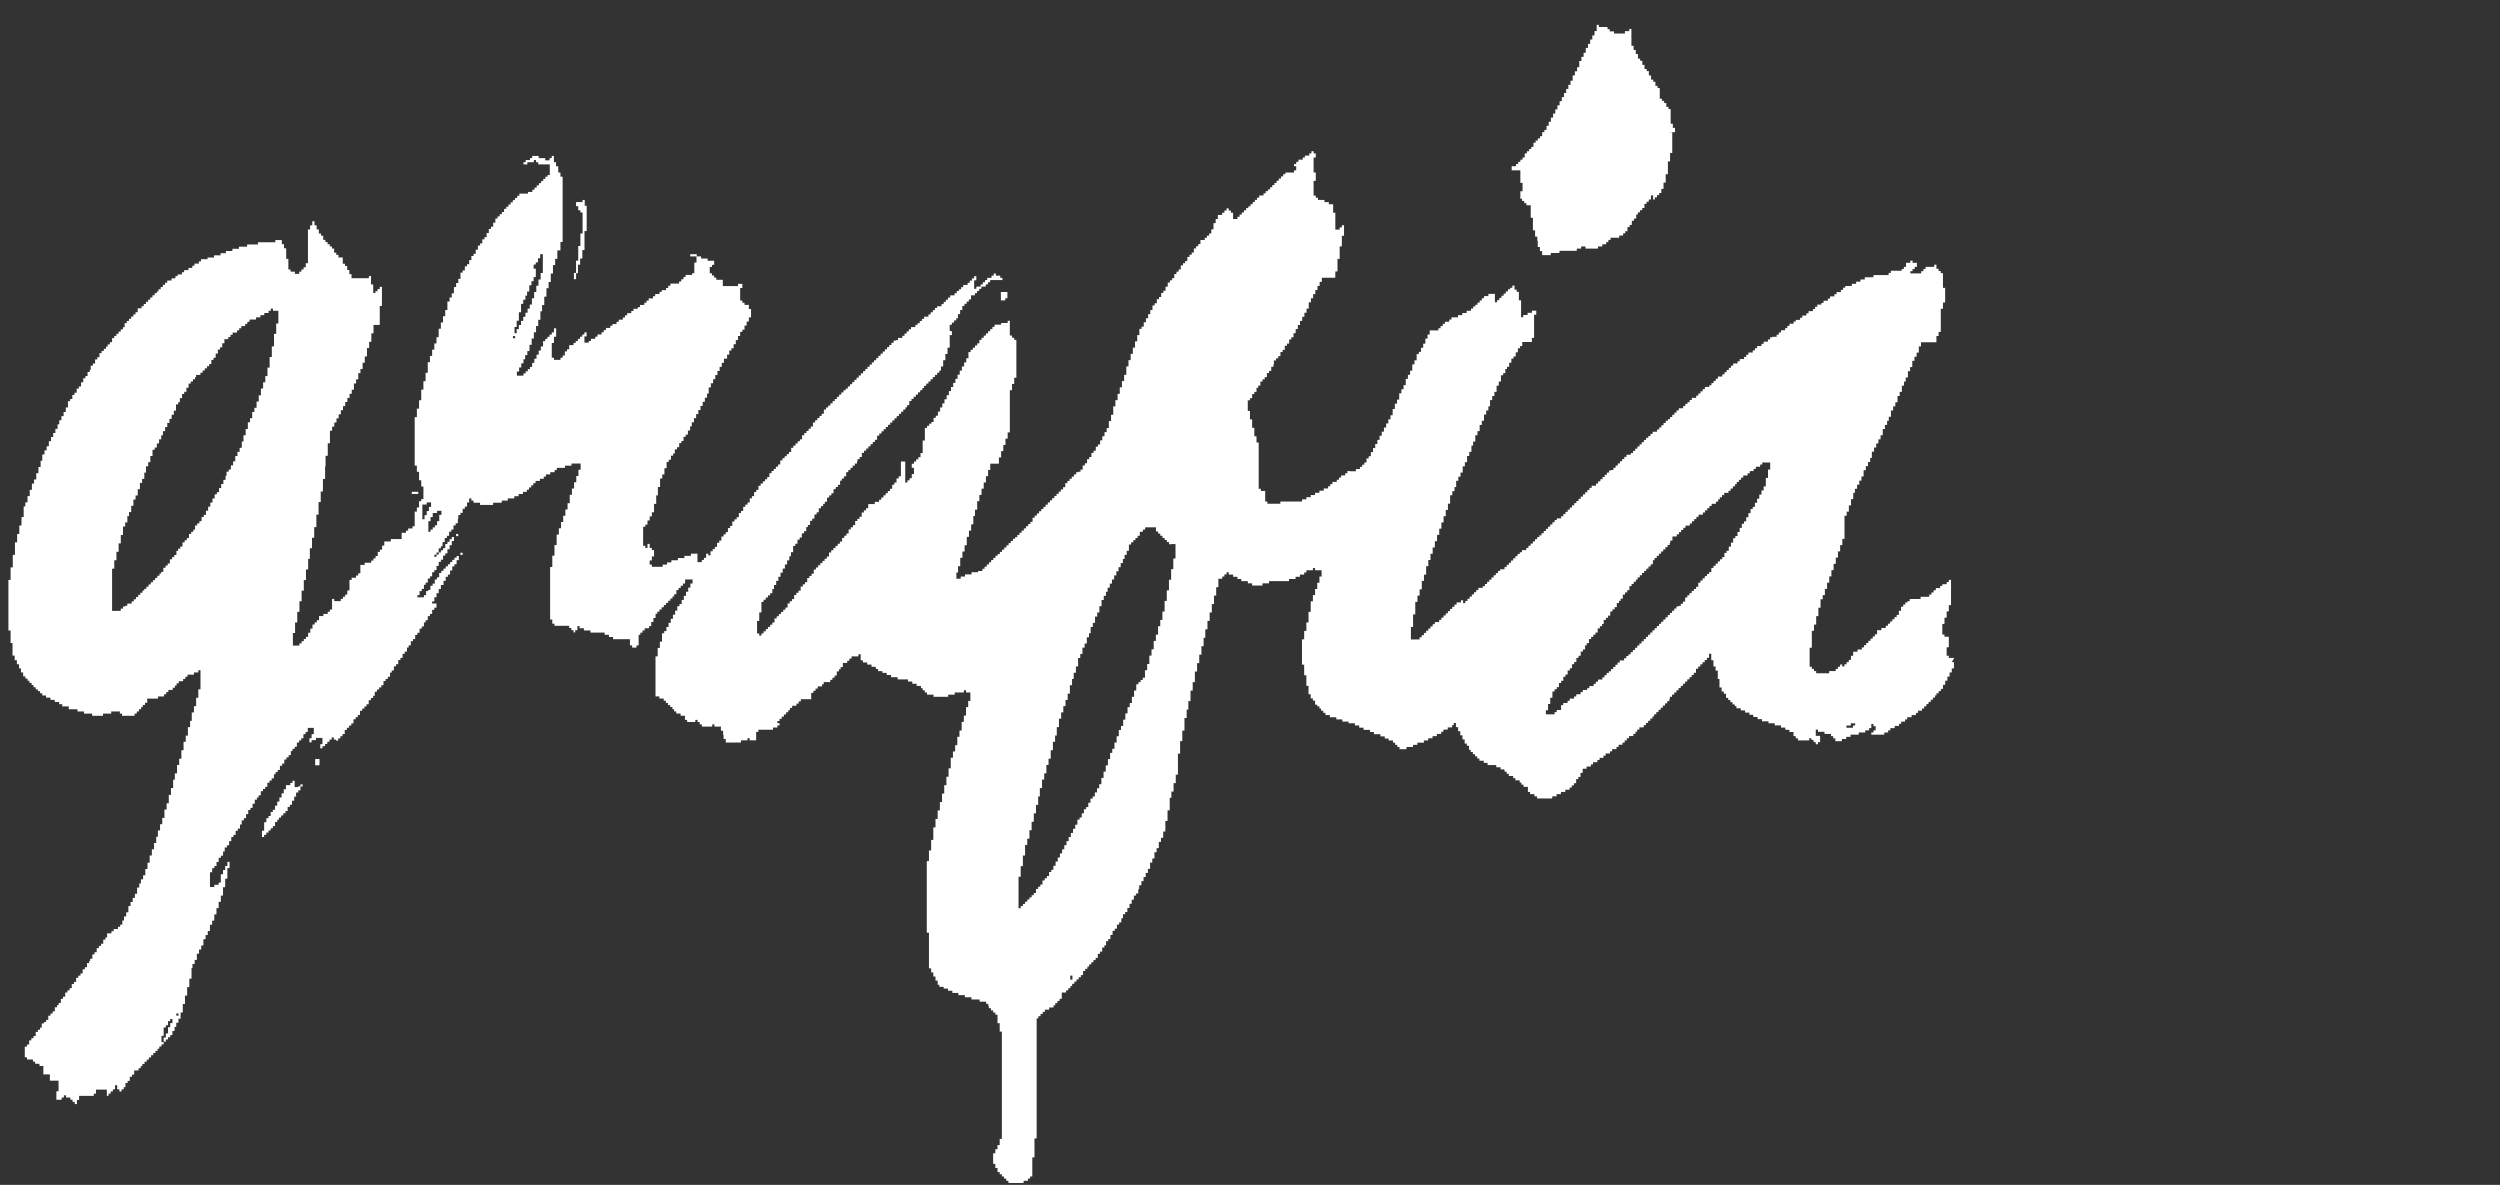 <svg width="1055" height="500" viewBox="0 0 1055 500" fill="none" xmlns="http://www.w3.org/2000/svg">
<rect x="0" y="0" width="1055" height="500" fill="#333333" stroke="none"/>
<path fill-rule="evenodd" clip-rule="evenodd" d="M75.33 427.68H74.41V428.6H75.33V427.68ZM117.02 131.16H115.19V130.24H114.27V131.16H113.35V132.08H111.52V133H109.89V133.92H108.06V134.84H105.31V135.76H104.39V136.68H103.47V137.6H101.84V138.52H100.92V139.44H100V140.36H98.17V141.28H97.25V142.2H96.33V143.12H94.7V144.85H93.78V146.58H92.86V147.5H91.94V149.23H91.02V150.96H90.1V151.88H89.18V153.61H88.26V154.53H87.34V155.45H86.42V156.37H85.5V157.29H84.58V158.21H82.75V159.13H82.34V160.05H81.42V160.97H80.5V161.89H79.58V163.62H78.66V165.35H77.74V166.27H76.82V168H75.9V169.73H75.19V170.65H74.27V173.29H73.35V175.02H72.43V176.75H71.51V178.48H70.59V180.21H69.67V181.94H68.75V183.67H68.04V185.4H67.12V187.13H66.2V188.86H65.28V189.78H64.36V192.42H63.44V195.06H62.52V196.79H61.6V199.43H60.89V202.07H59.97V203.8H59.05V206.44H58.13V209.08H57.21V210.81H56.29V213.45H55.37V216.09H54.45V217.82H53.74V220.46H52.82V222.19H51.9V225.75H50.98V229.31H50.06V232.87H49.14V236.43H48.22V239.99H47.3V257.79H50.96V256.87H51.88V255.95H52.8V255.64H53.72V254.72H55.55V253.8H56.47V252.88H57.39V251.96H58.31V251.04H59.23V250.12H60.15V249.2H60.86V248.49H61.78V247.57H62.7V246.65H63.62V245.73H64.54V244.81H65.46V243.89H66.38V242.97H67.3V242.05H68.01V241.34H68.93V239.61H69.85V238.69H70.77V237.77H71.69V236.04H72.61V235.12H73.53V234.2H74.45V232.47H75.16V231.55H76.08V230.63H77V228.9H77.92V227.98H78.84V227.06H79.76V225.33H80.68V224.41H81.6V223.49H82.31V221.76H83.23V220.84H84.15V219.92H85.07V218.19H85.99V217.27H86.91V215.54H87.83V213.81H88.75V212.08H89.67V210.35H90.59V208.62H91.51V207.7H92.43V205.97H93.35V204.24H94.27V202.51H95.19V200.78H95.6V199.05H96.52V198.13H97.44V196.4H98.36V194.67H99.28V192.43H100.2V190.7H101.12V188.97H102.04V186.33H102.75V183.69H103.67V181.05H104.59V178.2H105.51V176.47H106.43V173.83H107.35V172.1H108.27V169.46H109.19V166.82H110.11V163.97H111.03V161.33H111.95V158.69H112.87V155.13H113.79V150.66H114.71V146.19H115.63V140.9H116.55V136.53H117.47V131.14H117.06L117.02 131.16ZM125.87 331.79H126.79V333.52H125.87V334.44H124.95V336.17H124.14V337.9H123.22V339.63H122.3V340.55H121.38V342.28H120.46V343.2H119.54V344.12H118.62V345.04H117.7V345.96H116.99V346.88H116.07V348.61H115.15V349.53H114.23V350.45H113.31V351.37H112.39V352.29H111.47V353.21H110.55V350.57H111.47V347.01H112.39V345.28H113.31V344.36H114.23V342.63H115.15V341.71H116.07V339.98H116.99V338.25H117.91V336.52H118.83V334.79H119.75V333.06H120.67V331.33H122.5V330.41H123.42V329.49H124.34V332.13H125.87V331.83V331.79ZM126.79 330.98H127.71V331.9H126.79V330.98ZM133.91 320.3H134.83V322.94H133V320.3H133.92H133.91ZM175.6 207.53H176.52V208.45H173.77V207.53H175.6ZM181.8 212H180.07V212.92H178.24V219.12H179.16V217.39H180.08V215.66H181V213.93H181.92V212H181.82H181.8ZM186.27 215.56H184.44V216.48H182.61V218.21H181.69V219.94H180.77V224.41H181.69V223.49H182.61V222.57H183.53V221.65H184.45V219.92H185.37V217.28H186.29V215.55L186.27 215.56ZM192.47 225.32H193.39V226.24H192.47V225.32ZM194.3 233.25H195.22V234.17H194.3V233.25ZM217.38 141.83H216.46V142.75H217.38V141.83ZM228.87 107.26H227.95V108.99H227.03V110.72H226.11V111.64H225.19V113.37H226.11V116.93H225.19V118.66H224.27V120.39H223.35V123.03H222.43V124.76H221.72V126.49H220.8V128.22H219.88V131.78H218.96V135.34H218.04V137.98H217.12V140.62H218.04V138.89H218.96V137.16H219.88V135.43H220.8V133.7H221.72V131.97H222.64V130.24H223.56V128.51H224.48V125.87H225.4V123.23H226.32V120.59H227.24V117.95H228.16V115.2H229.08V107.27H228.88L228.87 107.26ZM242.19 115.19H243.11V117.83H242.19V115.19ZM246.66 86.82H247.58V97.5H246.66V105.53H245.74V109.09H244.82V111.73H243.9V115.29H243.09V110H244.01V103.8H244.93V98.51H245.85V89.66H244.93V88.74H244.01V87.01H243.09V85.28H245.84V84.36H246.76V86.8H246.66V86.82ZM424.2 123.22H425.12V125.86H424.2V126.78H422.37V123.22H424.2ZM452.57 411.7H451.65V413.43H452.57V411.7ZM494.26 229.68H493.34V228.76H492.42V227.84H491.5V227.03H490.58V226.11H489.66V225.19H488.74V224.27H487.82V222.54H483.24V223.46H482.32V224.38H481V226.11H480.08V227.03H479.16V227.95H478.24V228.87H477.32V229.79H476.4V232.43H475.48V234.16H474.56V235.89H473.85V237.62H472.93V239.35H472.01V241.08H471.09V242.81H470.17V244.54H469.25V246.27H468.33V248H467.41V249.73H466.7V251.46H465.78V253.19H464.86V255.83H463.94V258.47H463.02V260.2H462.1V262.84H461.18V264.57H460.26V267.21H459.55V268.94H458.63V271.58H457.71V273.31H456.79V275.95H455.87V277.68H454.95V281.24H454.03V283.88H453.11V286.52H452.4V289.16H451.48V292.72H450.56V295.36H449.64V298H448.72V300.64H447.8V303.28H446.88V306.84H445.96V310.4H445.25V313.04H444.33V316.6H443.41V320.16H442.49V322.8H441.57V326.36H440.65V329H439.73V332.56H438.81V336.12H438.1V339.68H437.18V343.24H436.26V346.8H435.34V350.36H434.42V353.92H433.5V356.56H432.58V361.03H431.66V365.5H430.74V369.97H429.82V383.29H430.74V382.37H431.66V381.45H432.58V380.53H433.5V379.61H434.42V378.69H435.34V377.77H436.26V376.85H437.18V375.12H438.1V374.2H439.02V373.28H439.94V371.55H440.86V370.63H441.78V369.71H442.7V367.98H443.62V367.06H444.54V365.33H445.46V363.6H446.38V361.87H447.3V360.14H448.22V358.41H449.14V356.68H450.06V354.95H450.98V353.22H451.9V351.49H452.82V349.76H453.74V348.03H454.66V345.89H455.58V344.97H456.5V343.24H457.42V341.51H458.34V340.59H459.26V338.76H460.18V337.03H461.1V336.11H462.02V334.38H462.94V332.65H463.86V330.92H464.78V328.28H465.7V325.64H466.62V323H467.54V320.36H468.46V317.72H469.38V315.99H470.3V313.35H471.22V310.71H472.14V308.07H473.06V306.34H473.98V303.7H474.9V301.06H475.82V298.42H476.74V296.69H477.66V294.05H478.58V291.41H479.5V288.77H480.42V287.85H481.34V286.93H482.26V286.01H483.18V282.86H484.1V280.22H485.02V276.66H485.94V274.02H486.86V270.46H487.78V267.82H488.7V264.26H489.62V261.62H490.54V258.06H491.46V253.59H492.38V249.12H493.3V244.65H494.22V240.18H495.14V235.71H496.06V229.61H494.33L494.26 229.68ZM704.77 55.71H705.69V64.56H704.77V68.12H703.85V73.51H702.93V77.07H702.01V79.71H701.09V81.44H700.17V82.36H699.25V83.28H698.33V84.2H697.62V82.47H696.7V84.2H695.78V85.12H694.86V86.04H693.94V87.77H693.02V88.69H692.1V89.61H691.18V90.53H690.47V92.26H689.55V93.18H688.63V94.91H687.71V95.83H686.79V97.56H685.87V98.48H684.95V99.4H683.32V100.32H679.66V101.24H678.74V102.16H677.82V103.08H676.19V104H674.36V104.92H669.07V104H667.24V104.92H665.41V105.84H658.09V106.76H654.43V107.68H650.77V105.95H649.85V104.22H648.93V101.58H648.73V99.85H647.81V97.21H646.89V91.92H645.97V86.63H644.14V85.71H643.22V84.79H642.3V83.87H641.59V80.72H642.51V77.16H641.59V71.87H637.93V70.14H639.76V69.22H640.68V68.3H641.6V67.38H642.52V66.46H643.44V64.73H644.36V63.81H645.28V62.89H646.2V61.97H647.12V60.24H648.04V59.32H648.96V58.4H649.88V57.48H650.8V55.75H651.72V54.83H652.64V53.1H653.56V51.37H654.48V49.64H655.4V47.91H656.32V46.18H657.24V44.45H658.16V42.72H659.08V40.99H660V39.26H660.92V37.53H661.84V35.8H662.76V34.07H663.68V31.83H664.6V30.1H665.52V28.37H666.44V25.73H667.36V24H668.28V22.27H669.2V20.24H670.12V18.51H671.04V16.68H671.96V14.95H672.88V13.12H673.8V10.48H674.72V11.4H678.38V12.32H679.3V13.24H681.13V14.16H685.71V13.14H687.54V12.22H688.46V19.34H689.38V21.07H690.3V22.8H691.22V24.73H692.14V25.65H693.06V27.38H693.98V29.11H694.9V30.03H695.82V31.86H696.74V33.59H697.66V34.51H698.58V36.24H699.5V37.16H700.42V41.63H701.34V42.55H702.26V43.47H703.18V45.1H704.1V46.02H705.02V52.22H705.94V53.95H706.86V55.78H704.93L704.77 55.71ZM744.63 195.12H743.71V196.04H742.79V196.96H740.96V197.88H740.04V198.8H738.41V199.72H737.49V200.64H735.66V201.56H734.74V202.48H733.82V203.4H732.9V204.32H732.19V205.24H731.27V206.16H730.35V207.08H729.43V208H727.6V208.92H726.68V209.84H725.76V210.76H725.05V211.68H724.13V212.6H722.3V213.52H721.38V214.44H720.46V215.36H719.54V216.28H718.62V217.2H716.79V218.12H715.87V219.04H714.95V219.96H714.03V220.88H713.11V221.8H711.28V222.72H710.36V223.64H709.44V224.56H708.52V225.48H707.6V226.4H705.77V228.13H704.85V229.05H704.65V229.97H703.73V230.89H702.81V231.81H701.89V232.73H700.97V233.65H700.06V234.57H699.14V235.49H698.22V236.41H697.51V238.14H696.59V239.06H695.67V239.98H694.75V240.9H693.83V241.82H692.91V242.74H691.99V243.66H691.07V244.58H690.36V245.5H689.44V246.42H688.52V247.34H687.6V249.07H686.68V249.99H685.76V250.91H684.84V252.64H683.92V253.56H683.21V254.48H682.29V256.21H681.37V257.13H680.45V258.05H679.53V259.78H678.61V260.7H677.69V261.62H676.77V263.35H676.06V264.27H675.14V265.19H674.22V266.92H673.3V267.84H672.38V268.76H671.46V269.68H670.54V271.41H669.62V272.33H668.91V274.06H667.99V274.98H667.07V276.71H666.15V277.63H665.23V279.36H664.31V280.28H663.39V282.01H662.47V282.93H661.55V284.66H660.63V285.58H659.71V287.31H658.79V288.23H657.87V289.96H656.95V290.88H656.03V291.8H655.12V294.44H654.2V297.08H653.28V299.72H652.36V301.45H656.02V300.53H656.94V299.61H658.77V297.58H659.69V296.66H661.52V295.74H662.44V294.82H664.27V293.9H665.19V292.98H667.02V292.06H667.94V291.14H669.77V290.43H670.69V289.51H672.52V288.59H673.44V287.67H674.36V286.75H676.19V285.83H677.11V284.91H678.03V283.99H678.95V283.28H679.87V282.36H680.79V281.44H681.71V280.52H682.63V279.6H683.55V278.68H685.38V277.76H686.3V276.84H687.22V276.13H688.14V275.21H689.06V274.29H689.98V273.37H690.9V272.45H691.82V271.53H692.74V270.61H693.66V269.69H694.58V268.77H695.5V267.85H696.42V266.93H697.34V266.01H698.26V265.09H699.18V264.17H700.1V263.25H701.02V262.33H701.94V261.41H702.86V260.49H703.78V259.57H704.7V258.65H705.62V257.73H706.54V256.81H707.46V255.89H708.38V255.69H709.3V254.77H710.22V253.85H711.14V252.12H712.06V251.2H712.98V250.28H713.9V249.36H714.82V248.55H715.74V247.63H716.66V245.9H717.58V244.98H718.5V244.06H719.42V243.14H720.34V242.22H721.26V241.41H722.18V239.68H723.1V238.76H724.02V237.84H724.94V236.92H725.86V236H726.78V235.08H727.7V233.35H728.62V232.43H729.54V230.7H730.46V228.97H731.38V227.14H732.3V226.22H733.22V224.49H734.14V222.76H735.06V221.03H735.98V220.01H736.9V218.28H737.82V216.55H738.74V214.82H739.66V213.9H740.58V212.17H741.5V210.44H742.42V208.71H743.34V206.98H744.26V205.25H745.18V201.69H746.1V198.13H747.02V195.18H744.68L744.63 195.12ZM782.86 305.25H781.03V306.17H779.2V307.09H781.95V306.17H782.87V305.25H782.86ZM823.64 279.42H824.56V282.06H823.64V283.79H822.72V285.52H821.8V287.25H820.88V288.98H819.96V290.71H819.04V291.63H818.12V292.55H817.2V293.47H816.59V294.39H815.67V295.31H814.75V296.23H813.83V297.15H812.91V298.07H811.99V298.99H811.07V299.91H809.44V300.83H808.52V301.75H806.69V302.67H804.86V303.59H803.94V304.51H802.31V305.43H801.39V306.35H799.56V307.27H797.73V308.19H796.81V309.11H795.18V310.03H789.69V309.11H790.61V308.19H791.53V306.46H790.61V305.54H789.69V307.27H788.77V308.19H787.14V309.11H784.39V310.03H780.93V310.95H779.1V311.87H777.27V312.79H774.52V311.57H773.6V310.65H772.68V309.73H769.93V308.81H767.18V307.89H766.26V310.53H768.09V313.17H767.17V314.09H766.25V313.17H765.33V312.25H764.41V311.54H763.49V312.46H758.71V311.54H757.79V310.62H756.87V308.89H755.14V307.97H753.41V307.05H751.58V306.13H748.94V305.21H746.3V304.4H743.55V303.48H741.72V302.56H739.89V301.64H738.26V300.72H736.43V299.8H734.6V298.88H732.77V297.96H732.06V297.25H731.14V296.33H730.22V295.41H729.3V294.49H728.38V292.76H727.46V291.84H726.54V290.11H725.62V286.55H724.91V282.99H723.99V281.26H723.07V278.62H722.15V275.87H721.23V277.6H720.31V278.52H719.39V279.44H718.47V280.36H717.55V281.28H716.63V282.2H715.71V283.93H714.79V284.85H713.87V285.77H712.95V286.69H712.03V287.61H711.12V288.53H710.2V289.45H709.28V290.37H708.36V291.29H707.44V292.21H706.52V293.13H705.6V294.05H704.68V294.97H704.48V295.89H703.56V296.81H702.64V297.73H701.72V298.65H700.8V299.57H699.89V300.49H698.97V301.41H698.05V302.33H697.34V303.25H696.42V304.17H695.5V305.09H694.58V306.01H693.66V306.93H691.83V307.85H690.91V308.77H690.2V309.69H689.28V310.61H687.45V311.53H686.53V312.45H685.62V313.37H684.7V314.29H683.07V315.21H682.15V316.13H680.32V317.05H679.4V317.97H677.57V318.89H676.65V319.81H675.02V320.73H674.1V321.65H672.27V322.57H671.35V323.49H669.52V324.41H667.89V326.14H666.97V327.87H666.05V328.79H665.13V330.52H664.21V331.44H663.29V332.36H662.37V333.28H660.54V334.2H658.71V335.12H656.88V336.04H655.05V336.96H648.64V336.04H647.52V335.12H645.69V334.2H644.77V332.06H642.94V331.14H642.02V330.22H641.31V329.3H639.48V328.38H638.56V327.46H636.73V326.54H635.81V325.62H634.89V324.7H633.26V323.78H631.43V322.86H627.77V321.94H626.14V321.02H624.31V320.1H623.39V319.18H622.47V318.26H621.55V317.34H620.63V316.42H619.92V314.69H619V313.77H618.08V312.04H617.16V310.31H616.24V308.58H615.32V306.85H614.4V305.12H613.48V306.04H612.77V306.96H610.94V307.88H609.11V308.8H608.19V309.72H606.36V310.64H604.53V311.56H602.7V312.48H600.87V313.4H598.12V314.32H596.29V315.24H593.54V316.16H590.59V315.24H589.67V314.32H588.75V313.4H587.83V312.48H586V311.67H584.37V310.75H582.54V309.83H579.79V308.91H578.16V307.99H575.41V307.07H573.58V306.15H571.75V305.23H569.11V304.52H566.47V303.6H563.93V302.68H561.18V301.76H559.35V300.84H558.43V299.92H557.51V299H556.8V298.08H555.88V297.37H554.96V295.64H554.04V294.72H553.12V292.99H552.2V289.43H551.28V284.96H550.36V280.49H549.44V269.81H550.36V266.25H551.28V262.69H552.2V258.22H553.12V253.75H554.04V251.11H554.96V248.57H555.88V245.93H556.8V243.29H557.72V240.65H554.97V239.73H554.05V240.65H551.3V241.57H550.38V242.49H548.55V243.41H546.72V244.33H543.97V245.25H535.53V246.17H532.78V247.09H528.41V246.17H526.58V245.25H523.83V244.33H522.2V243.41H520.37V242.49H518.54V241.47H517.62V242.39H516.7V243.31H515.78V244.23H514.15V247.79H513.23V251.35H512.31V254.91H511.39V258.47H510.47V262.03H509.55V265.59H508.63V269.15H507.92V272.71H507V276.27H506.08V279.83H505.16V283.39H504.24V287.86H503.32V291.42H502.4V295.89H501.48V299.45H500.77V303.01H499.85V308.3H498.93V312.77H498.01V318.06H497.09V326.91H496.17V330.47H495.25V334.03H494.33V336.67H493.62V341.96H492.7V346.43H491.78V350.9H490.86V353.54H489.94V355.27H489.02V357.91H488.1V359.64H487.18V362.28H486.26V364.01H485.34V366.65H484.42V368.38H483.5V370.11H482.58V371.84H481.66V373.57H480.74V375.3H480.33V377.03H479.41V377.95H478.49V379.68H477.57V381.41H476.65V383.14H475.74V384.87H474.82V385.79H473.9V387.52H473.19V389.25H472.27V390.17H471.35V391.9H470.43V392.82H469.51V394.55H468.59V396.28H467.67V397.2H466.75V398.93H466.04V399.85H465.12V401.58H464.2V402.5H463.28V404.23H462.36V405.15H461.44V406.07H460.52V406.99H459.6V407.91H458.89V408.83H457.97V409.75H457.05V411.48H456.13V412.4H455.21V413.32H454.29V414.24H453.37V415.16H452.45V416.08H451.74V417H450.82V417.92H449.9V418.84H448.07V421.48H447.15V422.4H446.23V423.32H445.31V424.24H444.6V425.16H442.77V426.08H440.94V427H440.02V427.92H439.1V428.84H438.18V429.76H437.47V480.4H436.55V488.43H435.63V496.46H434.71V497.38H433.79V498.3H431.96V499.22H425.55V498.3H424.63V497.38H423.71V496.46H422.79V495.54H421.87V494.62H420.95V492.89H420.03V491.16H419.11V486.69H420.03V484.96H420.95V483.23H421.87V480.59H422.79V435.34H421.87V431.78H420.95V428.22H420.03V427.3H419.11V426.38H418.19V425.46H417.27V424.54H417.07V423.62H416.15V422.7H413.4V421.78H409.94V420.86H407.19V419.94H404.44V419.02H401.9V418.1H400.07V417.18H398.24V416.47H396.41V415.55H395.7V413.82H394.78V412.09H393.86V410.36H392.94V408.63H392.02V393.58H391.1V363.38H392.02V358.91H392.94V354.44H393.86V349.15H394.78V345.59H395.7V342.03H396.62V338.47H397.54V334.91H398.46V331.35H399.38V327.79H400.3V324.23H401.22V319.76H402.14V317.12H403.06V314.48H403.98V310.92H404.9V308.28H405.82V304.62H406.74V301.98H407.66V298.42H408.58V295.78H409.5V292.22H407.67V291.3H406.75V292.22H402.89V293.14H400.14V294.06H393.94V293.14H391.19V292.22H390.27V291.3H389.35V290.38H388.64V289.46H386.81V288.54H384.98V287.62H383.15V286.7H378.78V285.78H376.03V284.86H374.2V283.94H372.37V283.23H370.54V282.31H369.62V281.39H367.79V280.47H365.96V279.55H364.13V278.63H363.21V276.09H362.29V277.01H359.34V277.93H358.42V278.85H357.5V279.77H355.67V281.5H354.75V282.42H354.04V283.34H353.12V285.07H352.2V285.99H351.28V286.91H350.36V287.83H347.61V288.75H346.9V289.67H345.07V290.59H344.15V291.51H343.23V292.43H342.32V295.07H337.95V295.99H337.03V296.91H336.11V297.83H334.28V298.75H333.36V299.67H332.65V300.59H331.73V301.51H330.81V302.43H329.89V303.35H328.97V304.27H328.05V305.19H328.97V306.11H328.05V307.03H326.22V307.95H320.02V308.87H319.1V312.43H316.35V311.51H315.43V312.43H312.68V313.35H306.27V311.82H305.35V310.09H305.15V308.36H304.23V306.63H301.48V305.71H300.56V306.63H296.19V305.71H295.27V304.69H294.35V303.77H293.43V304.69H289.97V303.77H289.05V302.04H287.22V301.12H285.39V300.2H284.47V299.28H283.76V298.36H282.84V297.55H281.92V296.63H281V295.71H280.08V294.79H278.25V293.87H276.62V276.99H277.54V273.43H278.46V270.79H279.38V267.23H280.3V266.31H281.22V264.58H282.14V262.85H283.06V261.12H283.98V259.39H284.9V257.66H285.82V255.83H286.74V254.91H287.66V253.18H288.58V251.45H289.5V249.72H290.42V247.99H291.34V246.26H292.26V244.53H289.11V246.26H288.19V247.18H287.27V248.1H286.35V249.02H285.43V250.75H284.51V251.67H283.8V252.59H282.88V253.51H281.96V254.43H281.04V255.35H280.12V256.27H279.2V257.19H278.28V258.11H277.36V259.03H276.65V260.76H275.73V262.49H274.81V264.22H273.89V265.14H272.06V266.06H271.14V266.98H270.22V267.9H269.51V272.37H268.59V273.29H266.76V272.37H265.84V269.73H258.72V268.81H256.99V267.89H255.16V266.97H249.16V266.05H246.41V265.13H244.58V264.21H243.66V265.94H242.74V266.86H242.03V265.94H241.11V265.02H240.19V264.1H233.99V263.18H233.07V261.45H232.15V239.28H233.07V234.5H233.99V230.03H234.91V225.56H235.83V222.92H236.75V220.28H237.67V217.64H238.59V215H239.51V212.36H240.43V208.8H241.35V206.16H242.27V203.52H243.19V200.88H244.11V198.24H245.03V195.6H241.17V196.52H238.42V197.44H234.96V198.36H234.04V199.28H232.21V200.2H230.38V201.12H229.46V202.04H227.83V202.96H226V203.88H225.08V204.8H224.16V205.72H223.24V206.64H222.32V207.56H220.69V208.48H218.86V209.4H217.03V210.32H214.28V211.24H211.74V212.16H208.08V213.08H202.59V212.16H199.84V211.24H198.92V210.32H198V212.05H197.08V213.78H196.16V214.7H195.24V216.43H194.32V217.35H193.4V219.08H193.2V220.81H192.28V221.73H191.36V223.46H190.44V224.38H189.52V226.11H188.6V227.03H187.68V228.76H186.76V230.49H186.05V231.41H185.13V233.14H184.21V234.06H183.29V234.98H184.21V234.06H185.13V233.14H186.05V232.22H186.97V231.3H187.89V229.57H188.81V228.65H189.73V227.53H190.65V226.61H191.57V228.34H190.65V230.07H189.73V231.8H188.81V233.53H187.89V234.45H186.97V236.18H186.05V237.1H185.13V238.83H184.21V240.56H183.29V241.48H182.37V243.21H181.45V244.13H180.53V245.86H179.61V246.78H178.9V248.51H177.98V249.43H177.06V251.16H176.14V252.08H178.89V251.16H179.81V249.43H180.73V248.92H181.65V247.19H182.57V246.27H183.49V244.54H184.41V243.62H185.33V241.79H186.25V240.87H187.17V239.95H188.09V239.03H189.01V238.11H189.93V237.19H190.85V236.27H191.77V235.35H192.69V234.64H193.61V236.37H192.69V238.1H191.77V239.02H190.85V240.75H189.93V242.48H189.01V243.4H188.09V245.13H187.17V246.86H186.05V248.59H185.13V250.32H184.21V252.05H183.29V253.78H182.37V254.7H184.2V256.43H183.28V257.35H182.36V259.08H181.44V260H180.52V261.73H179.6V262.65H178.89V264.38H177.97V265.3H177.05V267.03H176.13V267.95H175.21V269.68H174.29V270.6H173.37V272.33H172.45V273.25H171.74V274.98H170.82V275.9H169.9V277.63H168.98V278.55H168.06V280.28H167.14V281.2H166.22V282.93H165.3V283.85H164.59V285.58H163.67V286.5H162.75V287.42H161.83V289.15H160.91V290.07H159.99V290.99H159.07V291.91H158.15V293.64H157.44V294.56H156.52V295.48H155.6V297.21H154.68V298.13H153.76V299.05H152.84V299.97H151.92V301.7H151V302.62H150.08V303.54H149.16V305.27H148.24V306.19H147.32V307.11H146.4V308.03H145.48V309.76H144.56V310.68H143.64V311.6H142.72V312.52H141.8V312.11H140.88V311.19H139.96V312.11H139.04V313.03H138.12V313.95H137.2V314.87H136.08V315.79H135.16V314.06H136.08V311.42H133.33V312.34H131.5V313.26H130.58V311.53H131.5V309.8H132.42V307.16H129.88V308.89H128.96V309.81H128.04V311.54H127.12V312.46H126.2V313.38H125.28V315.11H124.36V316.03H123.44V316.95H122.73V318.68H121.81V319.6H120.89V320.52H119.97V322.25H119.05V323.17H118.13V324.9H117.21V325.82H116.29V326.74H115.58V328.47H114.66V329.39H113.74V330.31H112.82V332.04H111.9V332.96H110.98V333.88H110.06V335.61H109.14V336.53H108.43V337.45H107.51V339.18H106.59V340.91H105.67V341.83H104.75V343.56H103.83V345.29H102.91V346.21H101.99V347.94H101.28V349.67H100.36V350.59H99.44V352.32H98.52V353.24H97.6V354.97H96.68V356.7H95.76V357.62H94.84V359.35H94.13V361.08H93.21V362H92.29V363.73H91.37V365.46H90.45V366.38H89.53V368.11H88.61V374.31H90.44V373.39H92.27V372.47H93.19V368.91H94.11V367.18H95.03V365.45H95.95V363.72H96.87V366.36H95.95V370.83H95.03V374.39H94.11V377.95H93.19V380.59H92.27V383.23H91.35V385.87H90.43V388.51H89.51V390.24H88.59V392.88H87.67V394.61H86.75V396.34H85.83V398.98H84.91V400.71H83.99V402.44H83.07V405.08H82.15V406.81H81.23V408.54H80.82V413.01H79.9V416.57H78.98V420.13H78.06V423.69H77.14V427.25H76.22V429.89H75.3V431.62H74.38V433.35H73.67V435.08H72.75V436.81H71.83V437.73H70.91V438.65H69.99V439.57H69.07V437.84H69.99V436.11H70.91V433.47H71.83V431.74H72.75V430.01H71.83V430.93H70.91V432.66H69.99V433.58H69.07V437.14H68.15V439.78H69.07V440.7H68.15V441.62H67.23V442.54H66.52V443.46H65.6V444.38H64.68V445.3H63.76V446.22H62.84V447.14H61.92V448.06H61V448.98H60.08V449.9H59.37V450.82H58.45V451.74H56.62V453.47H55.7V454.39H54.78V456.12H53.86V457.04H52.94V458.77H52.23V459.69H51.31V460.61H50.39V459.69H49.47V457.96H48.55V459.69H47.63V460.61H46.71V461.53H45.79V462.45H45.08V459.81H40.5V461.54H39.58V462.46H33.38V464.19H32.46V465.92H31.54V465H30.62V464.08H29.7V463.16H27.87V462.24H26.95V463.16H26.03V464.08H23.79V460.52H24.71V456.05H21.05V453.41H18.3V449.85H16.67V448.93H14.84V448.01H13.92V447.09H11.38V446.17H10.46V441.7H11.38V440.78H12.3V439.05H13.22V438.13H14.14V437.21H15.06V435.48H15.98V434.56H16.9V433.64H17.61V431.91H18.53V431.3H19.45V430.38H20.37V428.65H21.29V427.73H22.21V426.81H23.13V425.08H24.05V424.16H24.76V423.24H25.68V421.51H26.6V420.59H27.52V418.86H28.44V417.94H29.36V417.02H30.28V415.29H31.2V414.37H32.12V412.64H33.04V411.72H33.96V410.8H34.88V409.07H35.8V408.15H36.72V406.42H37.64V405.5H38.05V404.58H38.97V402.75H39.89V401.83H40.81V400.1H41.73V399.18H42.65V398.26H43.57V396.53H44.49V395.61H45.2V393.88H47.03V392.96H47.95V392.04H49.78V391.12H50.7V390.2H51.62V388.47H52.33V386.74H53.25V385.01H54.17V382.37H55.09V380.64H56.01V378.91H56.93V377.18H57.85V374.54H58.77V372.81H59.48V371.08H60.4V369.35H61.32V366.71H62.24V364.07H63.16V361.02H64.08V358.38H65V355.74H65.92V353.1H66.63V350.46H67.55V347.82H68.47V345.18H69.39V341.62H70.31V338.98H71.23V335.42H72.15V332.57H73.07V329.01H73.78V326.37H74.7V322.81H75.62V320.17H76.54V316.61H77.46V313.05H78.38V310.41H79.3V306.85H80.22V304.21H80.93V300.65H81.85V298.01H82.77V294.45H83.69V290.89H84.61V282.86H83.69V283.78H81.86V284.7H79.11V285.62H78.19V286.54H77.27V287.46H75.44V288.38H74.52V289.3H73.81V290.22H72.89V291.14H71.06V292.06H70.14V292.98H69.23V293.9H66.69V294.82H62.11V296.55H61.19V297.47H60.27V298.39H59.56V299.31H58.64V300.23H57.72V301.15H56.8V302.07H51.51V301.15H50.59V300.23H46.93V301.15H43.47V302.07H38.89V301.15H35.43V300.23H32.68V299.31H29.02V298.09H26.27V297.17H24.95V296.25H23.12V295.33H21.29V294.41H19.46V293.49H17.83V292.57H16.91V291.65H15.99V290.94H15.07V290.02H14.15V289.1H13.34V288.18H12.42V287.26H11.61V286.34H10.69V285.42H9.77V283.79H8.85V282.06H8.04V280.33H7.12V278.6H6.2V276.67H5.28V271.38H4.47V266.09H3.55V244.74H4.47V239.45H5.39V234.16H6.31V228.87H7.23V225.31H8.15V221.75H9.07V218.19H9.99V213.72H10.7V211.99H11.62V209.35H12.54V206.71H13.46V204.07H14.38V202.34H15.3V199.7H16.22V197.06H17.14V194.42H17.85V191.78H18.77V190.05H19.69V188.32H20.61V186.18H21.53V184.45H22.45V182.72H23.37V180.99H24.29V179.06H25V177.33H25.92V175.6H26.84V173.87H27.76V171.94H28.68V169.3H29.6V168.38H30.52V166.65H31.44V165.73H32.36V164H33.28V163.08H34.2V161.35H35.12V159.62H36.04V158.7H36.96V156.97H37.88V156.05H38.29V154.32H39.21V153.4H40.13V151.67H41.05V150.75H41.97V149.02H42.89V148.1H43.81V147.18H44.73V146.26H45.44V145.34H46.36V144.42H47.28V142.69H48.2V141.77H49.12V140.85H50.04V139.93H50.96V139.01H51.88V138.09H52.59V136.36H53.51V135.44H54.43V134.52H55.35V133.6H56.27V132.68H57.19V131.76H58.11V130.13H59.74V129.21H60.66V128.29H61.58V127.37H62.5V126.45H63.42V125.53H64.34V124.61H65.26V123.69H66.18V122.98H66.89V122.06H67.81V121.14H68.73V120.22H69.65V119.3H70.57V118.38H72.4V117.46H74.03V116.54H74.95V115.83H76.78V114.91H77.7V113.99H79.53V113.07H81.16V112.15H82.08V111.23H83.91V110.31H84.83V109.39H87.58V108.68H90.33V107.76H93.08V106.84H95.32V105.92H98.07V105H100.82V104.08H104.28V103.16H108.86V102.24H116.18V101.32H118.93V103.05H119.85V104.78H120.77V109.25H121.69V113.72H122.61V114.64H124.44V115.56H126.27V114.64H127.19V113.72H128.11V112.8H129.03V111.07H129.95V96.83H130.87V95.1H131.79V93.37H132.71V95.1H133.63V96.83H134.55V98.56H135.47V99.48H136.39V101.21H137.31V102.13H138.23V103.05H139.15V103.97H140.07V104.89H140.99V106.62H141.91V107.54H142.83V108.66H144.66V111.3H145.58V112.22H146.5V113.95H147.42V115.68H148.34V117.41H155.66V116.49H156.58V120.05H157.5V123.61H158.42V122.9H159.34V121.98H160.26V121.06H161.18V129.09H160.26V137.12H157.62V140.68H156.7V144.24H155.78V146.88H154.86V150.44H153.94V153.08H153.03V155.72H152.11V157.45H151.19V160.09H150.27V161.82H149.35V164.46H148.43V166.19H147.51V167.92H146.59V169.65H145.67V171.38H144.75V173.11H143.83V174.84H142.91V176.57H141.99V178.3H141.07V180.03H140.15V181.76H139.23V187.05H138.31V192.34H137.39V196.81H137.19V202.1H136.27V207.39H135.35V211.86H134.43V217.15H133.51V222.44H132.59V226.91H131.67V231.38H130.75V235.85H130.04V240.32H129.12V244.79H128.2V249.26H127.28V253.73H126.36V258.2H125.44V262.67H124.52V267.14H123.6V272.43H126.35V271.51H127.27V270.59H128.19V269.67H129.11V268.75H130.03V267.02H130.95V265.29H131.87V263.56H132.79V262.64H133.71V261.72H134.63V259.99H136.46V259.07H138.29V258.15H139.21V257.23H140.13V252.76H141.05V253.68H143.8V252.76H144.72V251.84H145.64V250.92H146.56V249.19H147.48V244.72H148.4V243.8H150.23V242.88H151.15V241.96H152.07V238.4H153.9V237.48H156.65V236.56H157.57V235.64H158.49V234.62H159.41V232.89H160.33V231.97H161.25V230.24H162.17V228.51H164.92V227.49H169.5V224.85H171.33V223.93H172.25V223.01H174.08V222.09H175V215.89H175.92V214.16H176.84V211.52H177.76V210.6H178.68V205.31H177.76V202.67H176.84V199.11H175.92V196.47H175V176.03H175.92V172.47H176.84V168.91H177.76V164.44H178.68V160.88H179.6V157.32H180.52V152.85H181.44V150.21H182.36V147.57H183.28V144.93H184.2V142.29H185.12V138.73H186.04V136.09H186.96V133.45H187.88V130.81H188.8V127.25H189.72V125.52H190.64V123.79H191.56V121.15H192.48V119.42H193.4V117.69H194.32V115.05H195.24V114.13H196.16V112.4H197.08V111.48H198V109.75H198.92V108.02H199.84V107.1H200.76V105.37H201.68V103.64H202.6V102.72H203.52V100.99H204.44V100.07H205.36V98.34H206.28V96.61H207.2V95.69H208.12V93.96H209.04V92.23H209.96V91.31H210.88V90.39H211.8V89.47H212.72V88.15H213.64V87.23H214.56V86.31H215.48V85.39H216.4V84.47H217.32V83.55H218.24V82.63H219.16V81.71H222.82V81H224.65V80.08H225.57V79.16H226.49V78.24H227.41V77.32H228.33V76.4H229.25V75.48H230.17V74.56H231.09V73.85H232.01V69.38H227.13V68.46H226.21V67.54H225.29V68.46H222.54V69.38H220.91V68.46H221.83V67.54H223.66V66.73H224.58V65.81H227.33V66.73H230.08V67.65H231.91V66.73H232.83V65.81H233.75V68.45H234.67V70.18H235.59V72.82H236.51V74.55H237.43V102.11H236.51V105.67H235.19V109.23H234.27V111.87H233.35V115.43H232.43V118.99H231.51V121.63H230.6V125.19H229.68V128.75H228.76V131.39H228.05V134.95H227.13V137.59H226.21V140.23H225.29V142.87H224.37V145.51H223.45V148.15H222.53V149.88H221.61V151.61H220.9V153.34H219.98V155.07H219.06V156.8H218.14V158.53H220.89V157.61H221.81V156.69H222.73V155.77H223.65V154.85H224.57V153.12H225.49V151.39H226.41V149.66H227.33V147.93H228.25V146.2H229.17V143.96H230.09V143.04H231.01V142.12H231.93V141.2H232.85V140.28H233.77V138.55H234.69V142.11H233.77V144.75H232.85V150.95H233.77V151.87H236.52V150.95H237.44V150.03H238.36V148.3H239.28V147.38H240.2V145.65H242.03V144.73H242.95V143.92H243.87V143H244.79V142.08H245.71V141.16H246.63V140.24H247.55V141.97H246.63V144.61H248.46V143.9H249.38V142.98H251.21V142.06H252.13V141.14H253.86V140.22H254.78V139.3H255.7V138.38H257.53V137.46H258.45V136.75H260.18V135.83H261.1V134.91H262.83V133.99H263.75V133.07H264.67V132.15H266.4V131.23H267.32V130.31H269.15V129.6H270.07V128.68H271.9V127.76H272.82V126.84H273.74V125.92H275.57V125H276.49V124.08H278.32V123.16H279.24V122.45H281.07V121.53H281.99V120.61H282.91V119.69H286.57V118.77H287.49V117.85H288.41V116.93H289.33V116.01H292.08V115.3H293V110.83H293.92V108.19H291.28V107.27H294.03V108.19H295.86V109.11H298.61V110.03H301.36V111.76H300.44V112.68H299.52V115.32H300.44V116.24H301.36V117.16H302.28V118.08H305.03V120.72H311.44V119.8H313.27V121.53H312.35V126.82H313.27V127.74H314.19V128.66H316.02V130.39H316.94V133.95H316.02V135.68H315.1V137.41H314.19V139.14H313.27V140.06H312.35V141.79H311.43V143.52H310.51V145.25H309.59V146.98H308.67V147.9H307.75V149.63H306.83V151.36H305.51V153.09H304.59V154.82H303.67V156.55H302.75V158.28H301.83V160.01H300.92V161.74H300V163.47H299.08V166.11H298.37V167.84H297.45V169.57H296.53V171.3H295.61V173.03H294.69V174.76H293.77V176.49H292.85V178.22H291.93V179.95H291.22V181.68H290.3V183.41H289.38V184.33H288.46V186.06H287.54V186.98H286.62V188.71H285.7V189.63H284.78V191.36H284.07V192.28H283.15V194.01H282.23V194.93H281.31V197.57H280.39V200.21H279.47V201.94H278.55V205.5H277.63V209.06H276.92V212.62H276V216.18H275.08V217.91H274.16V219.64H273.24V221.37H272.32V222.29H271.4V230.32H272.32V231.24H273.24V229.51H274.16V231.24H275.08V232.16H276V234.8H275.08V236.53H274.16V238.26H275.08V239.18H279.66V238.26H281.49V237.34H283.32V236.42H286.07V235.5H288.82V234.58H291.57V233.66H294.32V237.22H296.15V236.3H297.07V235.38H297.99V233.65H298.91V234.36H299.83V232.63H300.75V231.71H301.67V230.79H302.59V229.06H303.51V228.14H304.43V226.41H305.35V225.49H306.27V224.57H307.19V222.84H308.11V221.92H309.03V220.09H309.95V219.17H310.87V218.25H311.79V216.52H312.71V215.6H313.63V213.87H314.55V212.95H315.47V212.03H316.39V210.3H317.31V209.38H318.23V207.65H319.15V206.73H320.07V205H320.99V204.08H321.91V203.16H322.83V202.24H323.75V201.32H324.67V199.69H325.59V198.77H326.51V197.85H327.43V196.93H328.35V196.01H329.27V194.28H330.19V193.36H331.11V192.55H332.03V191.63H332.95V190.71H333.87V188.98H334.79V188.06H335.71V187.14H336.63V186.22H337.55V185.41H338.47V183.68H339.39V182.76H340.31V181.84H341.23V180.92H342.15V180H343.07V178.27H343.99V177.35H344.91V176.43H345.83V175.51H346.75V174.59H347.67V172.86H348.59V171.94H349.51V171.13H350.43V170.21H351.35V169.29H352.27V168.37H353.19V167.45H354.11V166.53H355.03V165.61H355.95V164.69H356.87V163.98H357.79V163.06H358.71V162.14H359.63V161.22H360.55V160.3H361.47V159.38H362.39V158.46H363.31V157.54H364.23V156.62H365.15V155.7H366.07V154.78H366.99V153.86H367.91V152.94H368.83V152.02H369.75V151.1H370.67V150.18H371.59V149.26H372.51V148.34H373.43V147.42H374.35V146.5H375.27V145.58H376.19V144.66H377.11V143.74H378.03V143.54H378.95V142.62H380.78V141.7H381.7V140.78H382.62V139.86H383.54V138.94H384.46V138.02H386.29V137.1H387.21V136.39H388.13V135.47H389.05V134.55H389.97V133.63H391.8V132.71H392.72V131.79H393.64V130.87H394.56V129.95H395.48V129.24H397.31V128.32H398.23V127.4H399.15V126.48H400.07V125.56H400.99V124.64H402.82V123.72H403.74V122.8H404.66V122.09H405.58V121.17H406.5V120.25H408.33V119.33H409.25V118.41H410.17V117.49H411.09V116.57H412.01V118.3H411.09V121.86H412.01V120.94H413.84V120.02H414.76V119.1H415.68V118.18H416.6V117.26H418.43V116.34H419.35V115.42H420.27V116.34H422.1V117.26H423.02V118.18H417.83V119.1H416.91V120.02H415.99V120.94H414.16V121.86H413.24V122.78H412.32V123.7H411.4V124.62H409.77V126.35H408.85V127.27H407.93V128.19H407.01V129.11H406.09V130.84H405.17V132.57H404.25V134.3H403.54V135.22H402.62V136.14H401.7V137.06H400.78V139.7H401.7V141.43H400.78V146.72H399.86V149.36H398.94V152H398.02V154.64H397.1V156.37H396.39V157.29H395.47V158.21H394.55V159.13H393.63V160.05H392.71V160.97H391.79V161.89H390.87V162.81H389.95V163.73H389.24V164.65H388.32V165.57H387.4V166.49H386.48V167.41H385.56V168.33H384.64V169.25H383.72V170.98H382.8V171.9H382.09V172.82H381.17V173.74H380.25V174.66H379.33V175.58H378.41V176.5H377.49V177.42H376.57V178.34H375.65V179.26H374.73V180.18H373.81V181.1H372.89V182.02H371.97V182.94H371.05V183.86H370.13V185.59H369.21V186.51H368.3V187.43H367.38V188.35H366.46V189.27H365.54V190.19H364.62V191.11H363.7V192.84H362.78V193.76H361.86V194.68H361.66V195.6H360.74V196.52H359.82V197.44H358.9V198.36H357.98V199.28H357.07V201.01H356.15V201.93H355.23V202.85H354.52V204.58H353.6V205.5H352.68V206.42H351.76V208.15H350.84V209.07H349.92V209.99H349V211.72H348.08V212.64H347.37V213.56H346.45V214.48H345.53V216.21H344.61V217.13H343.69V218.86H342.77V219.78H341.85V221.51H340.93V222.43H340.22V224.16H339.3V225.08H338.38V226.81H337.46V227.73H336.54V229.46H335.62V230.38H334.7V233.02H333.78V234.75H333.07V236.48H332.15V238.21H331.23V239.94H330.31V241.67H329.39V243.4H328.47V245.13H327.55V246.86H326.63V248.59H325.92V250.32H325V251.24H324.08V252.16H323.16V253.08H322.24V254H321.32V258.47H320.4V262.03H319.48V267.32H320.4V268.24H321.32V267.32H322.24V266.4H323.16V265.48H324.08V264.56H325V263.64H325.92V262.72H326.84V260.99H327.76V260.07H328.68V259.15H329.6V258.23H330.52V257.31H331.44V256.39H332.36V254.66H333.28V253.74H334.2V252.82H335.12V251.09H336.04V250.17H336.96V249.25H337.88V247.52H338.8V246.6H339.72V245.68H340.64V243.95H341.56V243.03H342.48V242.11H343.4V240.38H344.32V239.46H345.24V238.54H346.16V237.62H347.08V236.7H348V235.78H348.92V234.86H349.84V233.13H350.76V232.21H351.68V231.29H352.6V230.37H353.52V229.45H354.44V228.53H355.36V227H356.28V226.08H357.2V225.16H358.12V223.43H359.04V222.51H359.96V221.59H360.88V219.86H361.8V218.94H362.72V218.02H363.64V216.29H364.56V215.37H365.48V214.45H366.4V212.72H369.15V211.8H370.98V210.88H371.9V209.96H372.82V209.04H373.74V208.12H374.66V207.2H375.58V206.28H376.5V204.55H377.42V203.63H378.34V201.9H379.26V200.98H380.18V194.78H382.01V203.63H382.93V202.71H383.85V201.79H384.77V200.06H385.69V197.42H384.77V195.69H385.69V194.77H386.61V193.85H387.53V192.93H388.45V191.2H389.37V185.91H390.29V180.62H391.21V179.7H392.13V178.78H393.05V178.07H393.97V176.34H394.89V175.42H395.81V173.69H396.73V171.96H397.65V170.23H398.57V168.5H399.49V166.77H400.41V165.04H401.33V163.31H402.25V161.58H403.17V159.85H404.09V158.12H405.01V156.39H405.93V154.66H406.85V152.93H407.77V151.2H408.69V148.56H409.61V147.64H410.53V146.72H411.45V145.8H412.37V144.88H413.29V143.46H414.21V142.54H415.13V141.62H416.05V140.7H416.97V139.78H417.89V138.86H418.81V137.94H419.73V137.02H422.48V136.31H425.23V135.39H426.15V141.59H427.07V142.51H427.99V143.43H428.91V159.39H427.99V162.03H427.07V164.67H426.15V182.47H425.23V185.11H424.31V187.75H423.39V190.39H422.47V193.03H421.55V195.67H417.89V198.31H416.97V200.95H416.05V203.59H415.13V206.23H414.21V208.87H413.29V211.51H412.37V215.07H411.45V217.71H410.74V221.27H409.82V223.91H408.9V226.55H407.98V230.11H407.06V232.75H406.14V235.39H405.22V238.95H404.3V241.59H403.59V244.23H405.42V243.31H407.25V242.39H410V241.47H412.75V240.96H414.58V240.04H415.5V239.12H416.42V238.2H417.34V237.28H418.26V236.36H419.18V235.44H420.1V234.52H421.02V233.81H421.94V232.89H422.86V231.97H423.78V231.05H424.7V230.13H425.62V229.21H426.54V228.29H427.46V227.37H428.38V226.66H429.3V225.74H430.22V224.82H431.14V223.9H432.06V222.98H432.98V222.06H433.9V221.14H434.82V220.22H435.74V218.49H436.66V217.57H437.58V216.65H438.5V215.73H439.42V214.81H440.34V213.89H441.26V212.97H442.18V212.05H443.1V211.13H444.02V210.21H444.94V209.29H445.86V208.37H446.78V207.45H447.7V206.53H448.62V205.61H449.54V203.88H450.46V202.96H451.38V202.04H452.3V201.12H453.22V200.2H454.14V199.28H455.06V199.08H455.98V198.16H456.9V196.43H457.82V195.51H458.74V193.78H459.66V192.86H460.58V191.13H461.5V190.21H462.42V188.48H463.34V187.56H464.26V185.83H465.18V184.1H466.1V182.37H467.02V180.64H467.94V177.69H468.86V175.05H469.78V171.49H470.7V168.85H471.62V166.21H472.54V163.46H473.46V160.82H474.38V158.18H475.3V154.62H476.22V151.98H477.14V149.34H478.06V146.7H478.98V144.06H479.9V141.42H480.82V138.78H481.74V137.86H482.66V136.03H483.58V134.3H484.5V132.57H485.42V130.84H486.34V128.91H487.26V127.99H488.18V126.26H489.1V125.34H490.02V123.61H490.94V122.69H491.86V120.96H492.78V119.23H493.7V118.31H494.62V117.39H495.54V115.66H496.46V114.64H497.38V113.72H498.3V111.99H499.22V111.07H500.14V110.15H501.06V108.42H501.98V107.5H502.9V106.58H503.82V104.85H504.74V103.93H505.66V103.01H506.58V101.28H508.41V100.36H509.33V99.44H510.25V98.52H511.17V96.79H512.09V94.15H513.01V92.42H513.93V90.69H515.76V89.77H516.68V88.85H517.6V87.93H518.52V88.85H519.44V89.77H520.36V92.41H522.19V91.49H523.11V90.57H524.03V89.65H524.95V88.73H525.87V87.81H526.79V87.1H527.71V86.18H528.63V85.26H529.55V84.34H530.47V83.42H531.39V82.5H533.22V81.58H534.14V80.66H535.06V79.95H535.98V79.03H536.9V78.11H537.82V77.19H538.74V76.27H539.66V75.35H540.58V74.43H541.5V73.51H542.42V72.8H546.08V71.88H547V70.15H546.08V69.23H547V68.31H547.92V67.39H549.75V66.47H550.67V65.66H552.5V64.74H553.42V63.82H554.34V64.74H555.26V66.47H554.34V72.77H555.26V76.33H554.34V82.53H555.26V83.45H556.18V84.37H558.93V85.29H560.76V86.21H562.59V89.77H563.51V96.89H565.34V95.97H566.26V95.05H567.18V99.52H566.26V103.99H565.34V109.28H564.42V114.57H563.5V117.21H557.81V118.94H556.89V120.67H555.97V122.4H555.05V124.13H554.13V125.86H553.21V127.59H552.29V130.23H551.37V131.96H550.45V133.69H549.53V135.42H548.61V137.15H547.69V138.88H546.77V140.61H545.85V142.34H544.93V143.26H544.02V144.99H543.1V145.91H542.18V147.64H541.26V148.56H540.34V150.29H539.42V151.21H538.5V152.13H537.58V153.86H537.38V154.78H536.46V156.51H535.54V157.43H534.62V159.16H533.7V160.08H532.79V161H531.87V162.73H530.95V163.65H530.24V165.38H529.32V166.3H528.4V168.03H527.48V168.95H526.56V173.42H527.48V176.98H528.4V180.54H529.32V184.1H530.24V186.74H531.16V206.26H532.08V207.18H533.91V211.65H534.83V212.57H540.32V211.65H549.47V210.73H551.3V209.81H553.13V208.89H554.96V207.97H556.79V207.05H558.62V206.13H560.45V205.21H561.37V204.29H562.29V203.37H564.12V202.45H565.04V201.53H565.96V200.61H567.69V199.69H568.61V198.77H569.53V198.87H572.17V197.95H573.9V197.03H574.82V196.11H575.74V195.19H576.66V193.46H577.58V192.54H578.5V190.81H579.42V189.08H580.34V187.35H581.26V185.62H582.18V183.89H583.1V182.16H584.02V180.43H584.94V178.7H585.86V176.97H586.78V175.24H587.7V172.6H588.62V170.36H589.54V168.63H590.46V165.99H591.38V164.26H592.3V162.53H593.22V159.89H594.14V158.16H595.06V156.43H595.98V153.79H596.9V152.06H597.82V149.42H598.74V148.5H599.66V146.77H600.58V145.04H601.5V142.9H602.42V141.17H603.34V139.44H607V138.52H607.92V137.6H608.84V136.68H609.76V135.76H611.59V134.84H612.51V133.92H615.26V133H617.09V132.08H618.92V131.16H620.75V130.24H621.67V129.32H622.59V128.61H623.51V127.69H624.43V126.77H625.35V125.85H626.27V124.93H628.1V124.01H630.85V127.57H631.77V126.65H632.69V125.73H633.61V124.81H634.53V123.89H635.45V122.97H636.37V122.05H637.29V121.44H638.21V120.52H639.13V122.25H640.05V123.17H640.97V126.73H641.89V133.85H642.81V132.93H644.64V132.01H646.47V131.09H648.3V132.82H647.38V142.58H646.46V144.31H642.39V146.04H641.47V146.96H640.55V148.69H639.63V150.42H638.71V151.34H637.79V153.07H636.87V154.8H635.95V155.72H635.24V157.45H634.32V158.37H633.4V161.01H632.48V162.74H631.56V165.38H630.64V167.11H629.72V168.84H628.8V171.48H628.09V173.21H627.17V174.94H626.25V177.58H625.33V179.31H624.41V181.95H623.49V183.68H622.57V186.32H621.65V188.05H620.94V190.69H620.02V192.42H619.1V195.06H618.18V196.79H617.26V199.43H616.34V201.16H615.42V202.89H614.5V205.53H613.79V207.26H612.87V208.99H611.95V212.55H611.03V215.19H610.11V217.83H609.19V220.47H608.27V223.11H607.35V225.75H606.43V228.39H605.51V231.03H604.59V233.67H603.67V236.31H602.75V238.95H601.83V242.51H600.91V245.15H600V248.71H599.08V251.35H598.16V253.99H597.24V259.28H596.32V264.57H595.4V269.86H599.06V268.94H599.98V268.02H600.9V267.1H601.82V266.18H602.74V265.26H603.66V264.34H604.58V263.42H605.5V262.5H607.33V261.58H608.25V260.66H609.17V259.74H610.09V258.82H611.01V257.9H611.93V256.98H612.85V256.06H613.77V255.14H614.69V254.22H616.52V253.3H617.44V254.52H618.36V253.6H619.28V252.68H620.2V251.76H621.12V250.84H622.04V249.92H622.96V249H623.88V248.08H625.71V247.37H626.63V246.45H627.55V245.53H628.47V244.61H629.39V243.69H630.31V242.77H631.23V241.85H632.15V240.93H633.07V240.22H634.9V239.3H635.82V238.38H636.74V237.46H637.66V236.54H638.58V235.62H639.5V234.7H640.42V233.78H641.34V233.07H642.26V232.15H644.09V231.23H645.01V230.31H645.93V229.39H646.85V228.47H647.77V227.55H648.69V226.63H649.61V225.92H650.53V225H651.45V224.08H652.37V223.16H653.29V222.24H654.21V221.32H655.13V220.4H656.05V219.48H656.97V218.77H658.8V217.85H659.72V216.93H660.64V216.01H661.56V215.09H662.48V214.17H663.4V213.25H664.32V212.33H665.24V211.41H666.16V210.49H667.08V209.57H668V208.65H668.92V207.73H669.84V206.81H670.76V205.89H671.68V204.97H673.51V204.05H674.43V203.13H675.35V202.21H676.27V201.29H677.19V200.37H678.11V199.45H679.03V198.53H679.95V198.33H680.87V197.41H681.79V196.49H682.71V195.57H683.63V194.65H684.55V193.73H685.47V192.81H686.39V191.89H688.22V191.18H689.14V190.26H690.06V189.34H690.98V188.42H691.9V187.5H692.82V186.58H693.74V185.66H694.66V184.74H695.58V184.03H696.5V183.11H697.42V182.19H699.25V181.27H700.17V180.35H701.09V179.43H702.01V178.51H702.93V177.59H703.85V176.88H704.77V175.96H705.69V175.04H706.61V174.12H707.53V173.2H708.45V172.28H710.28V171.36H711.2V170.44H712.12V169.73H713.04V168.81H713.96V167.89H715.79V166.97H716.71V166.05H717.63V165.13H718.55V164.21H719.47V163.29H721.3V162.58H722.22V161.66H723.14V160.74H724.06V159.82H724.98V158.9H726.81V157.98H727.73V157.06H728.65V156.14H729.57V155.22H730.49V154.3H731.41V153.38H733.24V152.46H734.16V151.54H735.99V150.62H736.91V149.7H737.83V148.78H739.66V147.86H740.58V146.94H741.5V146.02H743.33V145.1H744.25V144.18H746.08V143.26H747V142.34H747.92V142.14H749.75V141.22H750.67V140.3H751.59V139.38H753.32V138.46H754.24V137.54H755.16V136.62H756.89V135.7H757.81V134.99H759.64V134.07H760.56V133.15H762.29V132.23H763.21V131.31H765.04V130.39H765.96V129.47H766.88V128.55H768.61V127.84H769.53V126.92H771.36V126H772.28V125.08H774.11V124.16H775.03V123.24H776.86V122.32H777.78V121.4H778.7V120.69H781.45V119.77H783.28V118.85H785.11V117.93H786.94V117.01H790.6V116.09H797.01V115.17H797.93V114.25H802.51V113.54H803.43V112.62H804.35V110.89H806.18V109.97H807.1V110.89H808.93V112.62H808.01V113.54H807.09V114.46H806.17V115.38H810.75V114.46H811.67V113.54H812.59V112.62H816.25V111.7H817.17V113.43H818.09V114.35H819.01V115.27H819.93V121.47H820.85V127.67H819.93V130.31H819.01V140.07H818.09V141.8H817.17V144.44H810.66V146.17H809.74V148.81H808.82V150.54H807.9V152.27H806.98V154.91H806.06V156.64H805.14V159.28H804.22V161.01H803.51V162.74H802.59V165.38H801.67V167.11H800.75V169.75H799.83V171.48H798.91V173.21H797.99V175.85H797.07V177.58H796.36V179.31H795.44V181.04H794.52V183.68H793.6V185.41H792.68V187.14H791.76V188.87H790.84V190.6H789.92V193.24H789.21V194.97H788.29V196.7H787.37V198.43H786.45V201.07H785.53V202.8H784.61V204.53H783.69V206.26H782.77V207.99H782.06V210.63H781.14V213.27H780.22V215.91H779.3V217.64H778.38V227.4H777.46V230.04H776.54V232.68H775.62V235.32H774.7V237.96H773.78V240.6H772.86V243.24H771.94V245.88H771.02V248.52H770.1V251.16H769.18V252.89H768.27V256.45H767.35V260.01H766.43V263.57H765.51V266.21H764.59V273.33H763.67V281.36H764.59V282.28H765.51V283.2H766.43V284.12H771.92V283.2H774.67V282.28H775.59V281.36H776.51V280.44H777.43V281.25H778.35V280.33H779.27V279.41H780.19V278.49H781.11V276.76H782.03V275.03H783.86V274.11H785.69V273.19H786.61V272.27H787.53V271.35H788.45V270.43H789.37V269.51H790.29V268.59H791.21V267.67H792.13V265.94H793.96V265.02H795.79V264.1H796.71V263.18H797.63V262.26H798.55V261.34H799.47V260.42H800.39V259.5H801.31V257.77H802.23V256.04H803.15V255.12H804.07V254.2H804.99V253.69H805.91V252.77H810.49V251.85H814.15V250.93H815.07V250.01H815.99V249.09H816.91V248.17H818.74V247.25H819.66V246.54H821.49V245.62H822.41V244.7H823.33V255.38H822.41V258.02H821.49V260.66H820.57V263.3H819.65V267.77H820.57V268.69H822.4V273.16H821.48V276.72H822.4V277.64H824.74V277.54L823.64 279.42Z" fill="white"/>
</svg>
